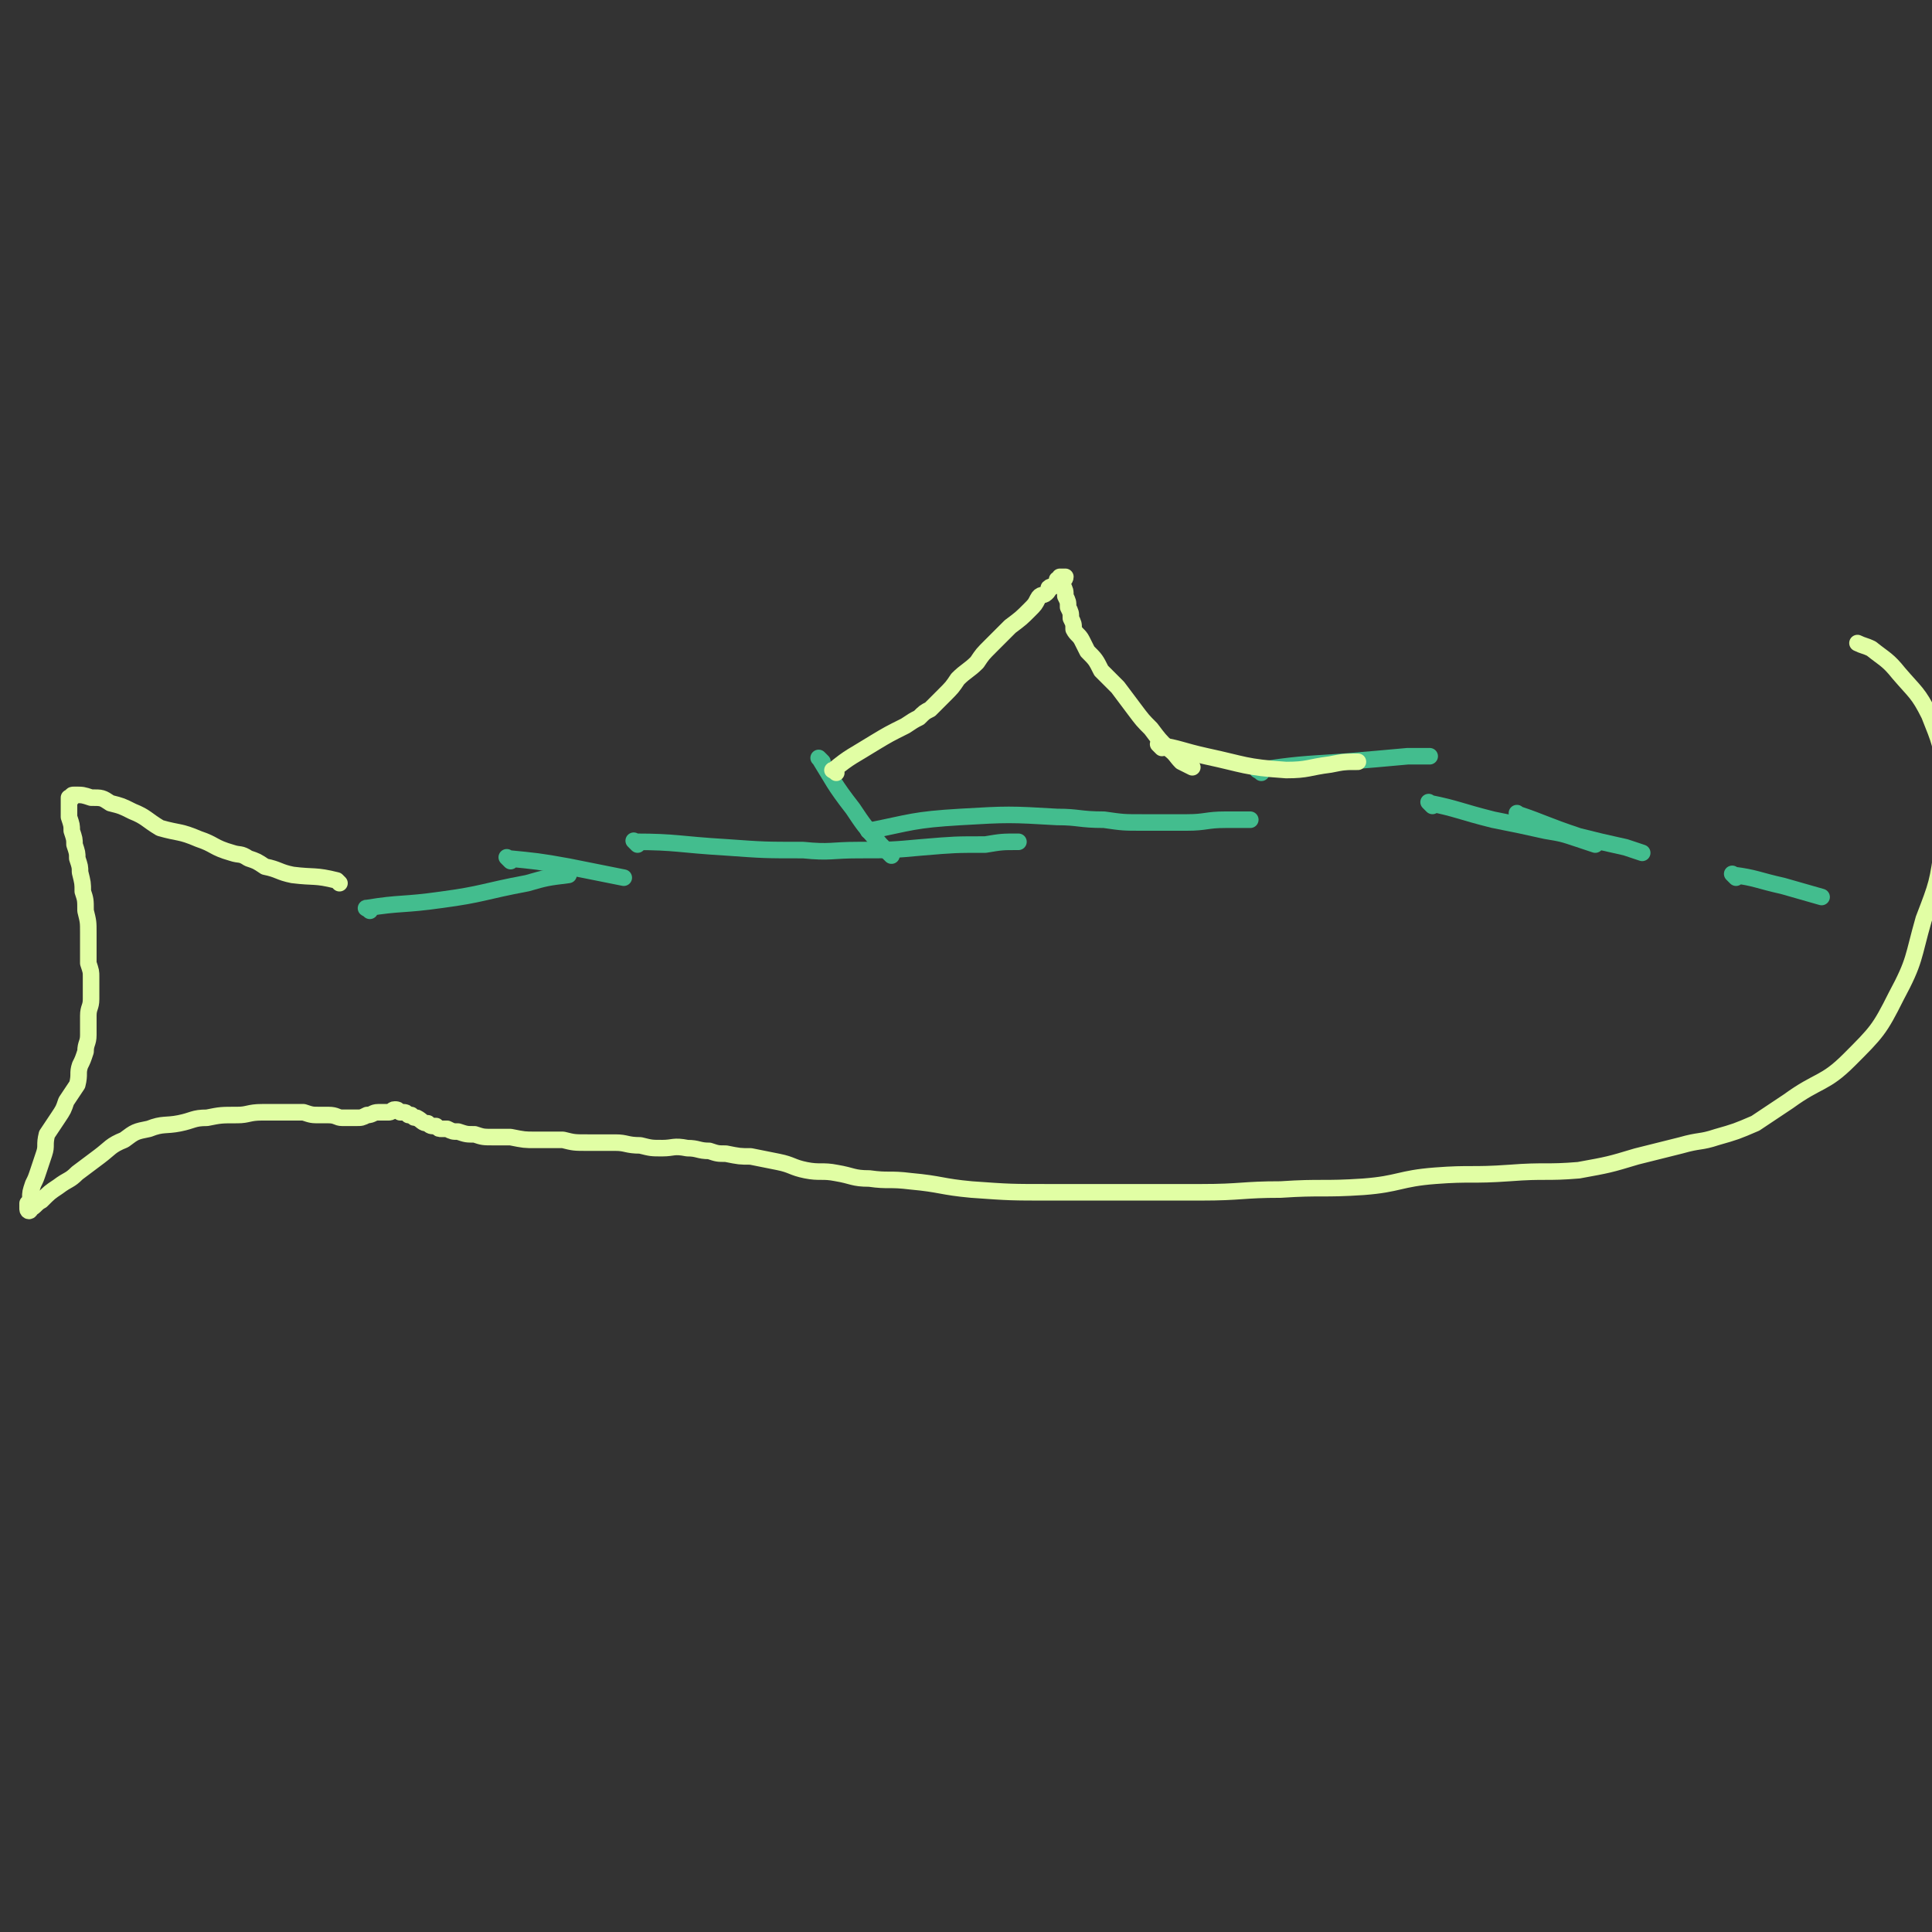 <svg viewBox='0 0 700 700' version='1.1' xmlns='http://www.w3.org/2000/svg' xmlns:xlink='http://www.w3.org/1999/xlink'><rect x="0" y="0" width="700" height="700" fill="#333333" stroke="none"/><g fill='none' stroke='#43BD8E' stroke-width='6' stroke-linecap='round' stroke-linejoin='round'><path d='M134,330c-1,-1 -2,-1 -1,-1 12,-2 13,-1 27,-3 15,-2 15,-3 31,-6 7,-2 7,-2 15,-3 '/><path d='M185,312c-1,-1 -2,-2 -1,-1 10,1 11,1 22,3 10,2 10,2 20,4 '/><path d='M231,306c-1,-1 -2,-2 -1,-1 15,0 16,1 33,2 14,1 14,1 28,1 10,1 10,0 20,0 12,0 12,0 23,-1 12,-1 12,-1 23,-1 6,-1 6,-1 12,-1 '/><path d='M316,302c-1,-1 -2,-1 -1,-1 15,-3 16,-4 33,-5 17,-1 18,-1 35,0 8,0 8,1 17,1 7,1 7,1 14,1 8,0 8,0 16,0 7,0 7,-1 14,-1 5,0 5,0 9,0 '/><path d='M457,280c-1,-1 -2,-1 -1,-1 14,-2 15,-2 31,-3 12,-1 12,-1 23,-2 4,0 4,0 8,0 '/><path d='M519,292c-1,-1 -2,-2 -1,-1 10,2 11,3 23,6 10,2 10,2 19,4 6,1 6,1 12,3 3,1 3,1 6,2 '/><path d='M551,296c-1,-1 -2,-2 -1,-1 9,3 10,4 22,8 8,2 8,2 17,4 3,1 3,1 6,2 '/><path d='M629,318c-1,-1 -2,-2 -1,-1 8,1 9,2 18,4 7,2 7,2 14,4 '/><path d='M298,276c-1,-1 -2,-2 -1,-1 5,8 5,9 12,18 4,6 4,6 10,13 2,2 2,2 4,4 '/></g>
<g fill='none' stroke='#E1FEA4' stroke-width='6' stroke-linecap='round' stroke-linejoin='round'><path d='M303,280c-1,-1 -2,-1 -1,-1 6,-5 7,-5 15,-10 5,-3 5,-3 11,-6 3,-2 3,-2 5,-3 2,-2 2,-2 4,-3 3,-3 3,-3 5,-5 3,-3 3,-3 5,-6 3,-3 4,-3 7,-6 2,-3 2,-3 5,-6 3,-3 3,-3 7,-7 4,-3 4,-3 7,-6 2,-2 2,-2 3,-4 1,-2 2,-1 3,-2 1,-1 1,-1 1,-2 1,-1 2,0 2,-1 1,0 1,-1 1,-1 0,-1 0,-1 0,-1 1,0 1,0 2,0 0,0 -1,-1 -1,-1 1,0 1,0 2,0 0,1 -1,1 -1,3 1,2 1,2 1,4 1,2 1,2 1,4 1,2 1,2 1,4 1,2 1,2 1,4 1,2 2,2 3,4 1,2 1,2 2,4 3,3 3,3 5,7 3,3 3,3 6,6 3,4 3,4 6,8 3,4 3,4 6,7 3,4 3,4 6,7 3,2 3,3 5,5 2,1 2,1 4,2 '/><path d='M421,271c-1,-1 -2,-2 -1,-1 7,1 8,2 17,4 14,3 14,4 29,5 8,0 8,-1 16,-2 5,-1 5,-1 10,-1 '/><path d='M123,320c-1,-1 -1,-1 -1,-1 -8,-2 -8,-1 -16,-2 -5,-1 -5,-2 -10,-3 -3,-2 -3,-2 -6,-3 -3,-2 -3,-1 -6,-2 -7,-2 -6,-3 -12,-5 -7,-3 -7,-2 -14,-4 -5,-3 -5,-4 -10,-6 -4,-2 -4,-2 -8,-3 -3,-2 -3,-2 -7,-2 -3,-1 -3,-1 -6,-1 -1,0 -1,0 -1,1 0,0 0,0 0,0 0,1 -1,0 -1,0 0,1 0,2 0,3 0,2 0,2 0,4 1,3 1,3 1,5 1,3 1,3 1,5 1,3 1,3 1,5 1,3 1,3 1,5 1,4 1,4 1,7 1,3 1,3 1,7 1,4 1,4 1,8 0,3 0,3 0,5 0,3 0,3 0,6 1,3 1,3 1,5 0,2 0,2 0,4 0,2 0,2 0,4 0,3 -1,3 -1,6 0,3 0,3 0,7 0,3 -1,3 -1,6 -1,3 -1,3 -2,5 -1,3 0,3 -1,7 -2,3 -2,3 -4,6 -1,3 -1,3 -3,6 -2,3 -2,3 -4,6 -1,4 0,4 -1,7 -1,3 -1,3 -2,6 -1,3 -1,3 -2,5 -1,3 -1,3 -1,5 0,1 0,1 0,2 0,0 -1,0 -1,0 0,1 0,1 0,2 0,0 0,0 0,0 0,1 1,1 1,0 2,-1 2,-2 4,-3 3,-3 3,-3 6,-5 4,-3 4,-2 7,-5 4,-3 4,-3 8,-6 4,-3 4,-4 9,-6 4,-3 4,-3 9,-4 5,-2 6,-1 11,-2 5,-1 5,-2 10,-2 5,-1 5,-1 11,-1 4,0 4,-1 9,-1 4,0 4,0 8,0 3,0 3,0 7,0 3,1 3,1 6,1 2,0 2,0 3,0 3,0 3,1 5,1 3,0 3,0 5,0 2,0 2,0 4,-1 2,0 2,-1 4,-1 1,0 1,0 2,0 1,0 1,0 2,0 1,0 1,-1 2,-1 1,0 1,0 2,1 1,0 1,0 1,0 1,0 1,0 2,1 0,0 1,0 1,0 1,1 1,1 2,1 2,1 2,2 4,2 1,1 1,1 3,1 1,1 1,1 2,1 1,0 1,0 2,0 2,1 2,1 4,1 3,1 3,1 6,1 3,1 3,1 7,1 3,0 3,0 6,0 5,1 5,1 9,1 5,0 5,0 10,0 4,1 4,1 9,1 5,0 5,0 10,0 4,0 4,1 9,1 4,1 4,1 8,1 4,0 4,-1 9,0 4,0 4,1 8,1 3,1 3,1 6,1 5,1 5,1 9,1 5,1 5,1 10,2 5,1 5,2 10,3 5,1 6,0 11,1 6,1 6,2 12,2 7,1 7,0 15,1 11,1 11,2 22,3 14,1 14,1 29,1 13,0 13,0 26,0 14,0 14,0 28,0 15,0 15,-1 29,-1 15,-1 15,0 30,-1 13,-1 13,-3 26,-4 13,-1 13,0 27,-1 13,-1 13,0 25,-1 11,-2 11,-2 21,-5 8,-2 8,-2 16,-4 7,-2 7,-1 13,-3 7,-2 7,-2 14,-5 6,-4 6,-4 12,-8 11,-8 13,-6 22,-15 10,-10 11,-11 17,-23 7,-13 6,-14 10,-28 5,-13 5,-13 7,-27 2,-13 2,-13 1,-26 -2,-11 -2,-11 -6,-21 -4,-8 -5,-8 -11,-15 -4,-5 -5,-5 -10,-9 -2,-1 -3,-1 -5,-2 '/></g>
</svg>